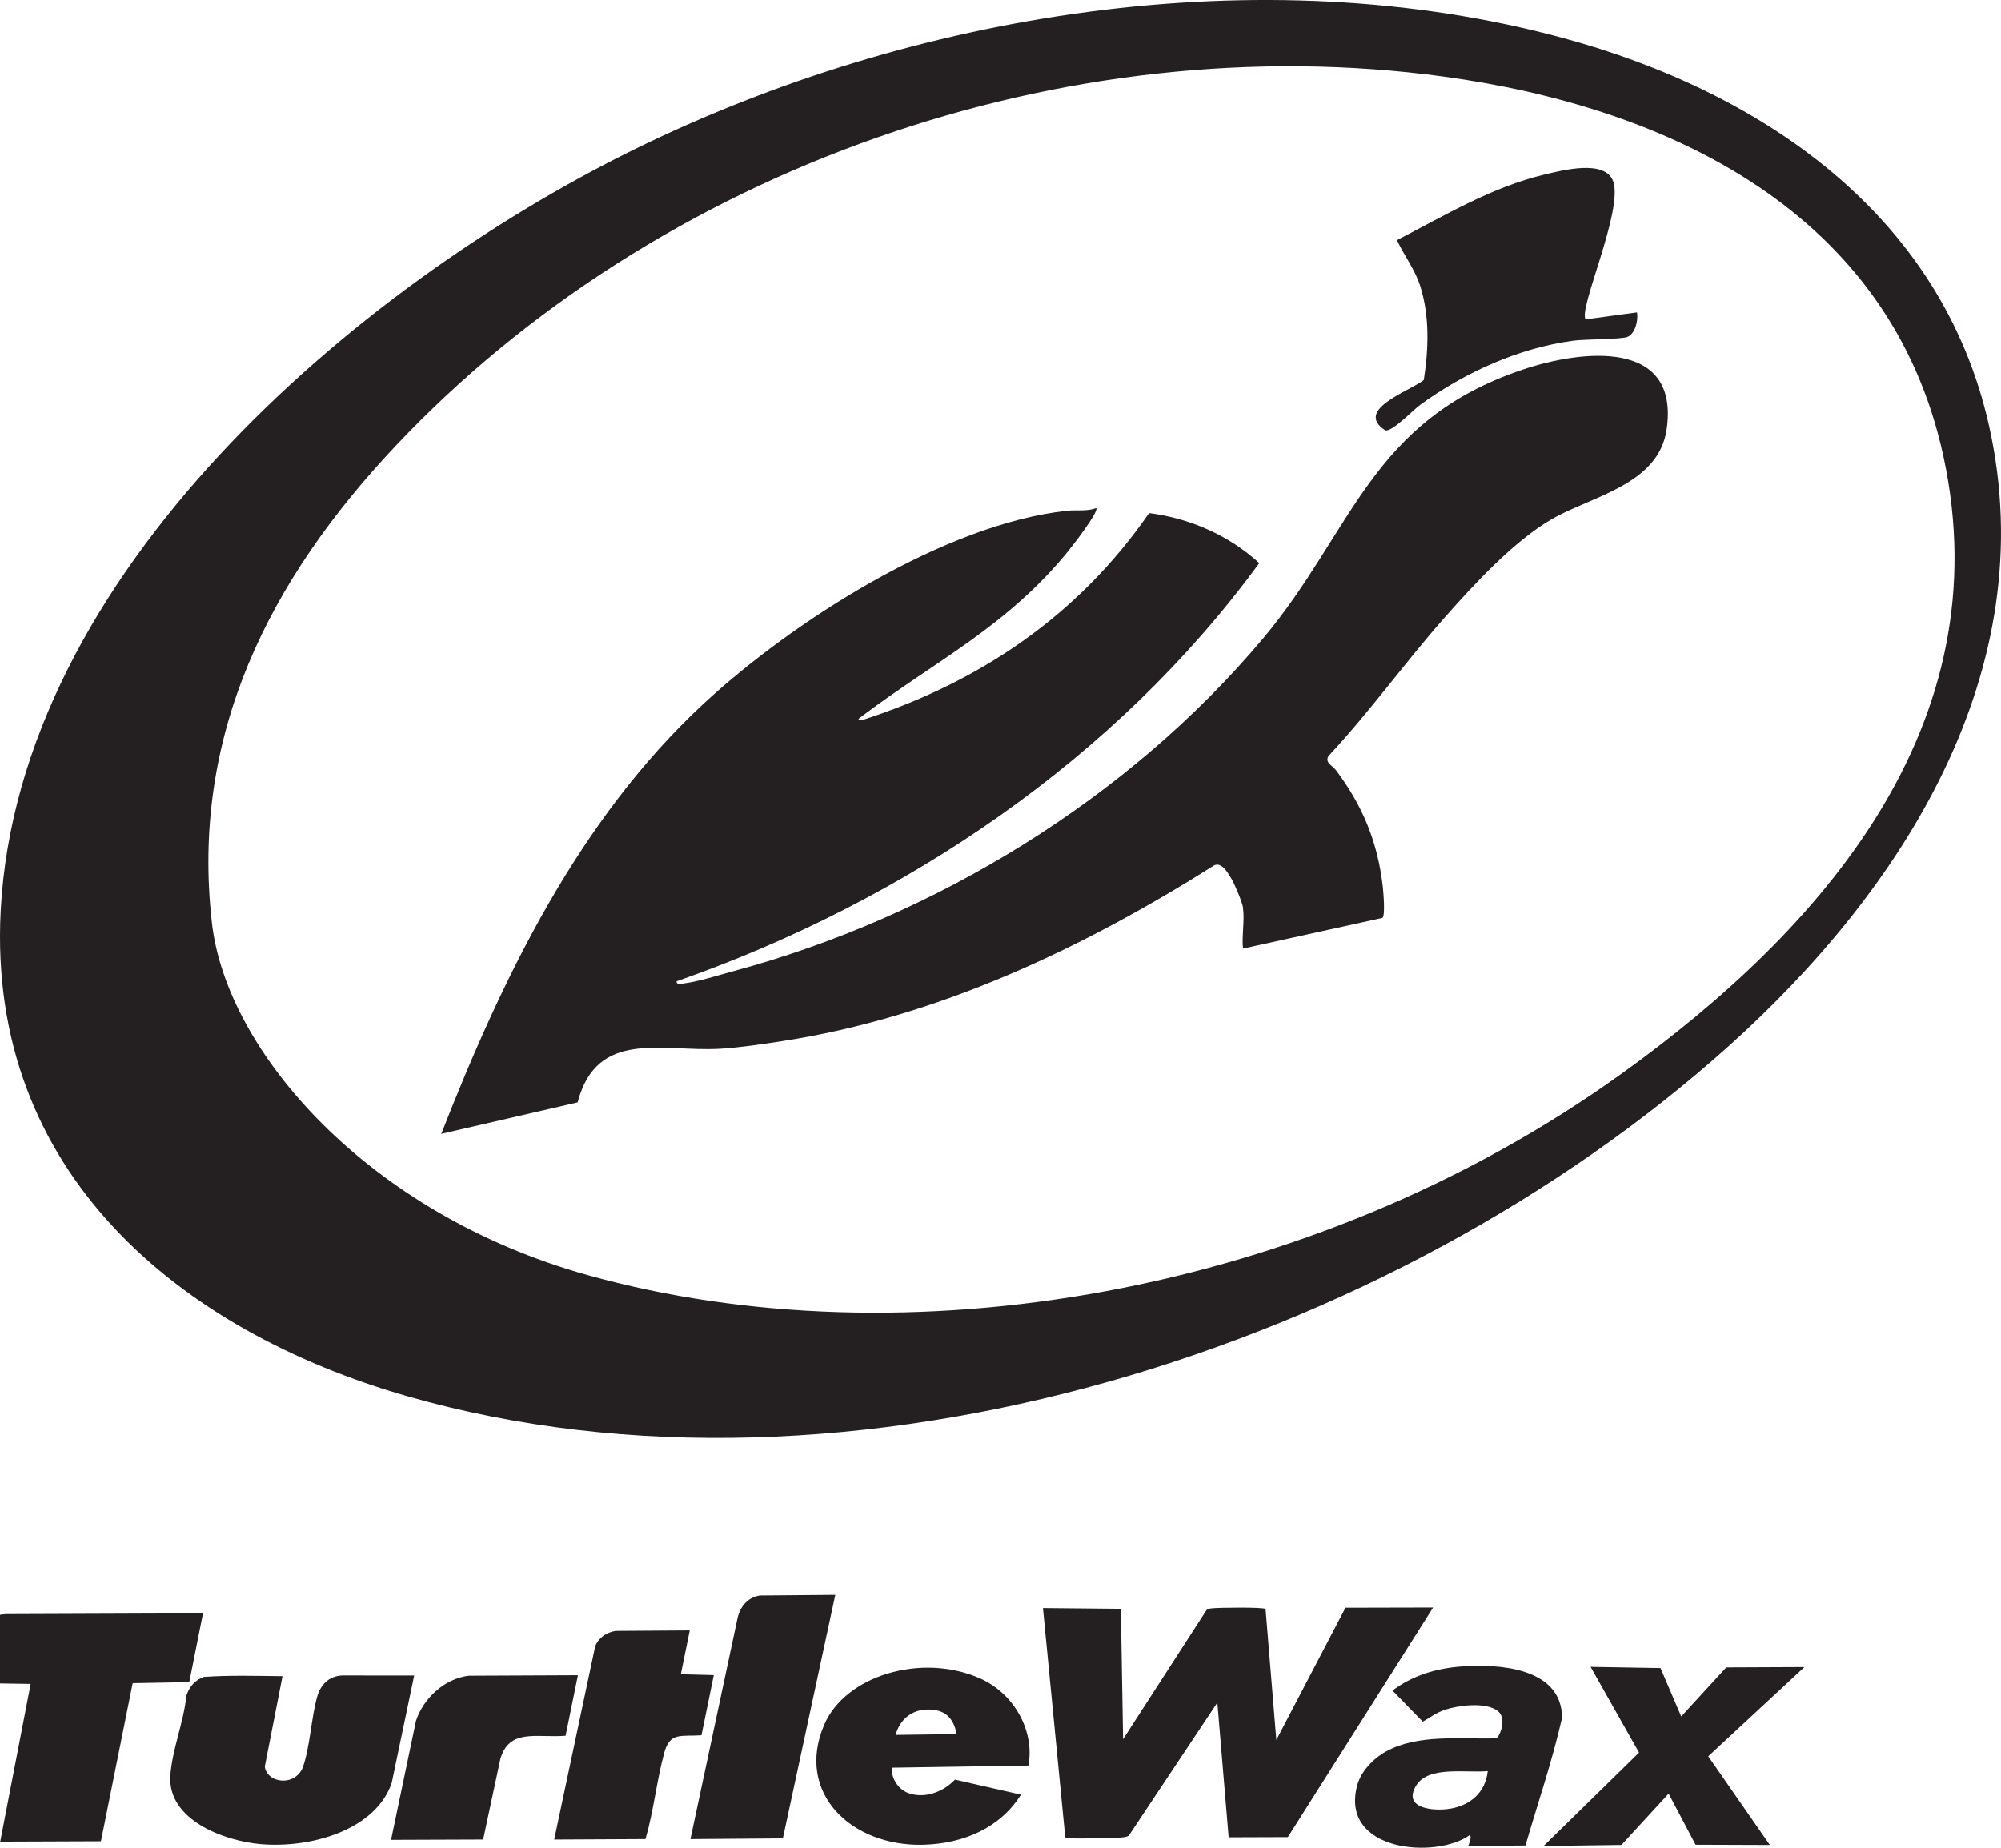 <?xml version="1.0" encoding="UTF-8"?>
<svg id="Livello_1" data-name="Livello 1" xmlns="http://www.w3.org/2000/svg" viewBox="0 0 776.76 717.31">
  <defs>
    <style>
      .cls-1 {
        fill: #241f21;
      }
    </style>
  </defs>
  <path class="cls-1" d="M671.24,405.95c-130.71,117.43-341.39,185.24-513.05,136.1C69.48,516.65-5.05,455.02.27,353.51,7.12,222.65,137.86,111.37,245.91,58.16,354.05,4.91,489.35-17.08,606.86,14.79c76.39,20.72,146.79,67.97,165.26,150.52,21.3,95.23-33.98,180.53-100.88,240.64ZM153.65,173.02c-48.97,51.92-79.82,112.24-71.37,185.44,5.73,49.63,60.15,112.61,145.84,136.54,122.18,34.11,280.48,8.58,401.21-78.08,78.05-56.03,147.62-135.44,125.09-239.68-20.52-94.94-106.74-135.6-193.95-147.49C413.65,9.74,255.05,65.49,153.65,173.02Z"/>
  <g>
    <path class="cls-1" d="M78.8,626.32l-5.33,26.68-21.97.4-12.32,61.39-39.1.15,11.82-61.25-23.29-.37,4.25-21.27c1.12-3.76,5.28-5.22,9.35-5.44l76.59-.29Z"/>
    <path class="cls-1" d="M160.78,650.43l-8.72,41.66c-6.03,17.93-30.66,25.55-50.92,23.81-13.95-1.2-36.06-9.29-35.02-26.46.61-10.03,5.24-20.94,6.21-31.1,1.08-3.45,3.29-6.1,6.77-7.36,9.97-.71,20.34-.39,30.57-.29l-6.87,35.05c.12,2.1,1.91,4.21,4.09,4.96,4.97,1.72,9.37-.91,10.72-4.8,2.75-7.89,3.16-18.69,5.45-27.03,1.28-4.65,4.39-8.26,9.85-8.46l27.86.02Z"/>
    <path class="cls-1" d="M399.23,685.39l-53.05.83c-.27,4.26,2.7,8.91,7.3,10.16,6.73,1.83,13.32-1.4,17.22-5.52l25.63,5.83c-7.88,12.65-22.04,19.08-38.03,19.46-27.78.67-49.65-20.04-38.39-46.53,8.21-19.22,37.72-27.98,60.23-18.2,13.99,6.08,21.55,21.07,19.08,33.97ZM371.36,673.16c-1.35-6.75-4.89-9.61-11.33-9.52-6.34.08-10.83,4.11-12.36,9.86l23.69-.33Z"/>
    <path class="cls-1" d="M268.02,713.95l18.1-84.89c.82-4.8,3.73-8.88,8.83-9.69l29.3-.25-20.35,94.56-35.88.28Z"/>
    <path class="cls-1" d="M264.29,649.94l12.8.33-4.79,23.36c-8.05.56-12.23-1.33-14.45,6.81-2.95,10.81-4.12,22.77-7.29,33.51l-35.43.18,15.93-75.11c1.29-3.21,4.27-5.33,7.91-5.91l28.79-.19-3.46,17.01Z"/>
    <path class="cls-1" d="M224.34,650.32l-4.78,23.5c-11.27.9-21.75-2.98-25.31,8.93l-6.7,31.37-35.75.13,9.67-46.2c2.73-8.47,10.86-16.42,20.53-17.54l42.34-.19Z"/>
  </g>
  <g>
    <path class="cls-1" d="M556.33,624.02l-56.4,89.16-22.99.08-4.38-52.31-34.39,51.68c-1.52,1.16-9.02.8-11.1.91-2.17.11-12.88.47-13.55-.29l-8.66-89.01,30.25.29.86,50.63,32.33-50.04c.64-.73,1.53-.67,2.47-.8,1.82-.24,19.79-.52,20.5.3l4.18,50.83,26.85-51.34,34.02-.08Z"/>
    <path class="cls-1" d="M592.16,716.44l-21.46.16c-1.06-.14-.69-.01-.52-.59.3-1.06,1.05-2.46.47-3.7-12.92,9.48-50.56,6.72-43.84-19.1,1.47-5.65,6.43-10.66,11.34-13.35,12.22-6.69,28.14-4.71,42.82-5.01,1.82-1.99,3.8-8.1.38-10.69-4.85-3.68-15.78-2-20.39-.45-3.46,1.16-5.65,2.94-8.67,4.64l-11.75-12.08c7.66-5.75,16.64-8.62,27.05-9.37,13.23-.95,38.66.05,38.78,19.94-3.84,16.9-9.41,33.11-14.21,49.6ZM577.52,687.55c-8.62.78-23.04-2.14-27.77,5.58-5.54,9.03,6.91,10.08,13.22,9.01,8.03-1.37,13.66-6.45,14.55-14.58Z"/>
    <polygon class="cls-1" points="700.45 647.15 663.11 681.8 687.03 716.24 658.2 716.14 647.73 696.3 629.43 716.22 599.21 716.63 636.25 680.36 617.44 647.07 644.58 647.54 652.63 666.34 670.11 647.28 700.45 647.15"/>
  </g>
  <g>
    <path class="cls-1" d="M482.55,352.43c-.33-2.29-3.33-9.4-4.69-11.6s-3.61-6.12-6.4-4.97c-51.03,32.22-107.57,59.08-167.87,68.33-7.53,1.16-16.66,2.54-24.17,2.97-22.41,1.26-47.7-7.82-55.19,20.81l-52.94,12.21c23.83-60.76,53.32-121.96,101.78-166.94,34.48-32.01,93.88-69.93,141.28-74.96,3.78-.4,7.44.35,11.19-1.02,1.2,1.25-9.39,14.87-10.88,16.71-23.72,29.18-51.3,42.45-79.91,63.95-.83.63-2.84,1.83-.16,1.66,45.82-14.75,83.99-40.67,111.49-80.39,15.81,2.01,31,8.65,42.75,19.43-55.64,76.08-137.62,131.29-226.15,162.32-.23,1.58,2.09.92,3.06.8,5.38-.67,13.34-3.21,18.84-4.69,78.3-21.06,153.43-66.99,205.65-129.11,35.05-41.69,41.48-84.52,100.9-104.48,22.49-7.55,60.99-12.31,55.83,23.25-3.14,21.58-29.27,25.92-44.71,34.91-14.79,8.62-30.1,25.27-41.48,38.14-15.43,17.46-29.07,36.61-45.02,53.67-1.67,2.6,1.54,3.77,2.93,5.63,10.33,13.85,16.14,27.85,18.11,45.22.21,1.86,1.03,11.27-.16,12.05l-54.12,11.92c-.51-4.95.69-11.06,0-15.83Z"/>
    <path class="cls-1" d="M615.56,123.97l19.9-2.71c.52,3.04-.6,8.12-3.64,9.49-2.27,1.02-16.54.88-21.12,1.5-21.36,2.89-42.05,12.32-59.31,24.83-2.87,2.08-10.97,10.67-13.66,9.98-12.2-7.98,9.29-15.13,14.96-19.54,1.88-12.04,2.34-24.87-1.43-36.61-2.04-6.36-6.22-11.71-8.99-17.68,18.53-9.55,36.78-20.61,57.33-25.47,6.73-1.59,23.43-6.02,26.59,2.6,4.11,11.23-13.75,49.99-10.63,53.62Z"/>
  </g>
</svg>